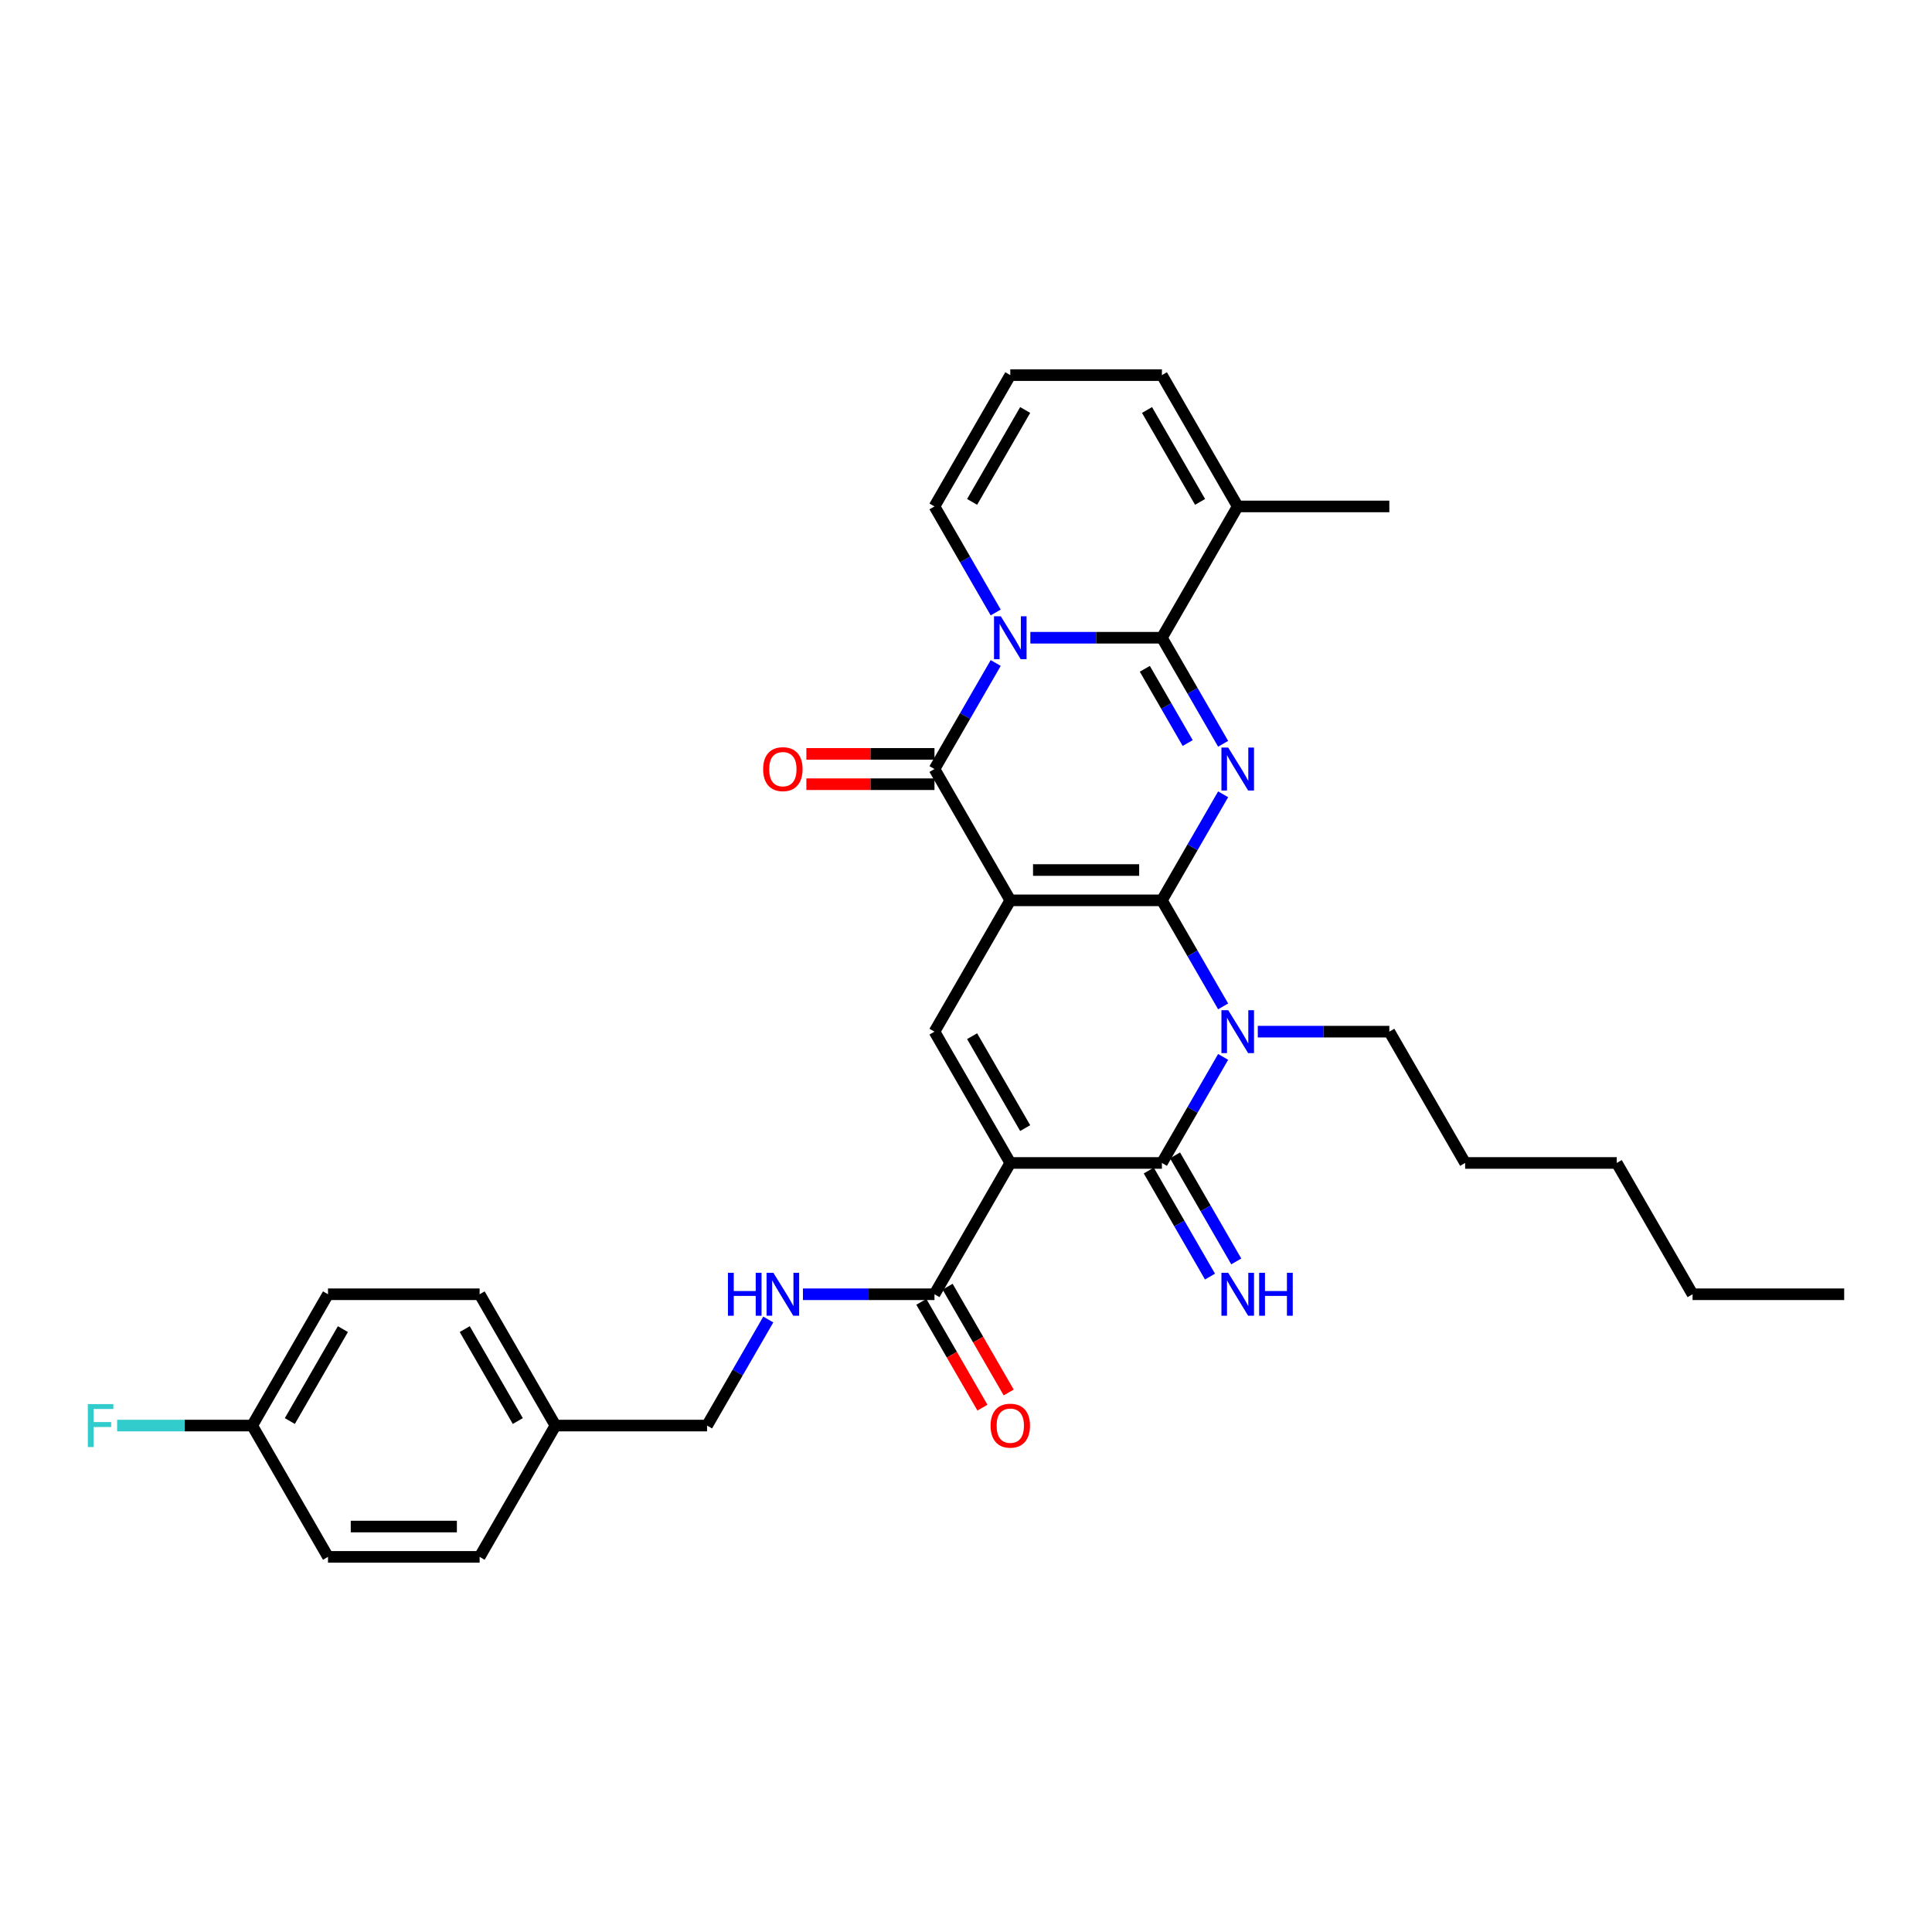 <?xml version='1.0' encoding='iso-8859-1'?>
<svg version='1.1' baseProfile='full'
              xmlns='http://www.w3.org/2000/svg'
                      xmlns:rdkit='http://www.rdkit.org/xml'
                      xmlns:xlink='http://www.w3.org/1999/xlink'
                  xml:space='preserve'
width='1000px' height='1000px' viewBox='0 0 1000 1000'>
<!-- END OF HEADER -->
<rect style='opacity:1.0;fill:#FFFFFF;stroke:none' width='1000' height='1000' x='0' y='0'> </rect>
<path class='bond-0' d='M 601.4,466.019 L 522.923,466.019' style='fill:none;fill-rule:evenodd;stroke:#000000;stroke-width:6px;stroke-linecap:butt;stroke-linejoin:miter;stroke-opacity:1' />
<path class='bond-0' d='M 589.628,450.323 L 534.695,450.323' style='fill:none;fill-rule:evenodd;stroke:#000000;stroke-width:6px;stroke-linecap:butt;stroke-linejoin:miter;stroke-opacity:1' />
<path class='bond-1' d='M 601.4,466.019 L 617.245,438.574' style='fill:none;fill-rule:evenodd;stroke:#000000;stroke-width:6px;stroke-linecap:butt;stroke-linejoin:miter;stroke-opacity:1' />
<path class='bond-1' d='M 617.245,438.574 L 633.09,411.13' style='fill:none;fill-rule:evenodd;stroke:#0000FF;stroke-width:6px;stroke-linecap:butt;stroke-linejoin:miter;stroke-opacity:1' />
<path class='bond-3' d='M 601.4,466.019 L 617.245,493.463' style='fill:none;fill-rule:evenodd;stroke:#000000;stroke-width:6px;stroke-linecap:butt;stroke-linejoin:miter;stroke-opacity:1' />
<path class='bond-3' d='M 617.245,493.463 L 633.09,520.907' style='fill:none;fill-rule:evenodd;stroke:#0000FF;stroke-width:6px;stroke-linecap:butt;stroke-linejoin:miter;stroke-opacity:1' />
<path class='bond-6' d='M 522.923,466.019 L 483.685,398.056' style='fill:none;fill-rule:evenodd;stroke:#000000;stroke-width:6px;stroke-linecap:butt;stroke-linejoin:miter;stroke-opacity:1' />
<path class='bond-8' d='M 522.923,466.019 L 483.685,533.981' style='fill:none;fill-rule:evenodd;stroke:#000000;stroke-width:6px;stroke-linecap:butt;stroke-linejoin:miter;stroke-opacity:1' />
<path class='bond-5' d='M 633.09,384.981 L 617.245,357.537' style='fill:none;fill-rule:evenodd;stroke:#0000FF;stroke-width:6px;stroke-linecap:butt;stroke-linejoin:miter;stroke-opacity:1' />
<path class='bond-5' d='M 617.245,357.537 L 601.4,330.093' style='fill:none;fill-rule:evenodd;stroke:#000000;stroke-width:6px;stroke-linecap:butt;stroke-linejoin:miter;stroke-opacity:1' />
<path class='bond-5' d='M 614.744,384.596 L 603.652,365.385' style='fill:none;fill-rule:evenodd;stroke:#0000FF;stroke-width:6px;stroke-linecap:butt;stroke-linejoin:miter;stroke-opacity:1' />
<path class='bond-5' d='M 603.652,365.385 L 592.561,346.174' style='fill:none;fill-rule:evenodd;stroke:#000000;stroke-width:6px;stroke-linecap:butt;stroke-linejoin:miter;stroke-opacity:1' />
<path class='bond-2' d='M 533.313,330.093 L 567.357,330.093' style='fill:none;fill-rule:evenodd;stroke:#0000FF;stroke-width:6px;stroke-linecap:butt;stroke-linejoin:miter;stroke-opacity:1' />
<path class='bond-2' d='M 567.357,330.093 L 601.4,330.093' style='fill:none;fill-rule:evenodd;stroke:#000000;stroke-width:6px;stroke-linecap:butt;stroke-linejoin:miter;stroke-opacity:1' />
<path class='bond-11' d='M 515.375,317.019 L 499.53,289.574' style='fill:none;fill-rule:evenodd;stroke:#0000FF;stroke-width:6px;stroke-linecap:butt;stroke-linejoin:miter;stroke-opacity:1' />
<path class='bond-11' d='M 499.53,289.574 L 483.685,262.13' style='fill:none;fill-rule:evenodd;stroke:#000000;stroke-width:6px;stroke-linecap:butt;stroke-linejoin:miter;stroke-opacity:1' />
<path class='bond-33' d='M 515.375,343.167 L 499.53,370.611' style='fill:none;fill-rule:evenodd;stroke:#0000FF;stroke-width:6px;stroke-linecap:butt;stroke-linejoin:miter;stroke-opacity:1' />
<path class='bond-33' d='M 499.53,370.611 L 483.685,398.056' style='fill:none;fill-rule:evenodd;stroke:#000000;stroke-width:6px;stroke-linecap:butt;stroke-linejoin:miter;stroke-opacity:1' />
<path class='bond-7' d='M 633.09,547.056 L 617.245,574.5' style='fill:none;fill-rule:evenodd;stroke:#0000FF;stroke-width:6px;stroke-linecap:butt;stroke-linejoin:miter;stroke-opacity:1' />
<path class='bond-7' d='M 617.245,574.5 L 601.4,601.944' style='fill:none;fill-rule:evenodd;stroke:#000000;stroke-width:6px;stroke-linecap:butt;stroke-linejoin:miter;stroke-opacity:1' />
<path class='bond-18' d='M 651.029,533.981 L 685.072,533.981' style='fill:none;fill-rule:evenodd;stroke:#0000FF;stroke-width:6px;stroke-linecap:butt;stroke-linejoin:miter;stroke-opacity:1' />
<path class='bond-18' d='M 685.072,533.981 L 719.115,533.981' style='fill:none;fill-rule:evenodd;stroke:#000000;stroke-width:6px;stroke-linecap:butt;stroke-linejoin:miter;stroke-opacity:1' />
<path class='bond-4' d='M 522.923,601.944 L 601.4,601.944' style='fill:none;fill-rule:evenodd;stroke:#000000;stroke-width:6px;stroke-linecap:butt;stroke-linejoin:miter;stroke-opacity:1' />
<path class='bond-9' d='M 522.923,601.944 L 483.685,669.907' style='fill:none;fill-rule:evenodd;stroke:#000000;stroke-width:6px;stroke-linecap:butt;stroke-linejoin:miter;stroke-opacity:1' />
<path class='bond-32' d='M 522.923,601.944 L 483.685,533.981' style='fill:none;fill-rule:evenodd;stroke:#000000;stroke-width:6px;stroke-linecap:butt;stroke-linejoin:miter;stroke-opacity:1' />
<path class='bond-32' d='M 530.63,583.902 L 503.163,536.328' style='fill:none;fill-rule:evenodd;stroke:#000000;stroke-width:6px;stroke-linecap:butt;stroke-linejoin:miter;stroke-opacity:1' />
<path class='bond-10' d='M 601.4,330.093 L 640.638,262.13' style='fill:none;fill-rule:evenodd;stroke:#000000;stroke-width:6px;stroke-linecap:butt;stroke-linejoin:miter;stroke-opacity:1' />
<path class='bond-14' d='M 483.685,390.208 L 450.528,390.208' style='fill:none;fill-rule:evenodd;stroke:#000000;stroke-width:6px;stroke-linecap:butt;stroke-linejoin:miter;stroke-opacity:1' />
<path class='bond-14' d='M 450.528,390.208 L 417.372,390.208' style='fill:none;fill-rule:evenodd;stroke:#FF0000;stroke-width:6px;stroke-linecap:butt;stroke-linejoin:miter;stroke-opacity:1' />
<path class='bond-14' d='M 483.685,405.903 L 450.528,405.903' style='fill:none;fill-rule:evenodd;stroke:#000000;stroke-width:6px;stroke-linecap:butt;stroke-linejoin:miter;stroke-opacity:1' />
<path class='bond-14' d='M 450.528,405.903 L 417.372,405.903' style='fill:none;fill-rule:evenodd;stroke:#FF0000;stroke-width:6px;stroke-linecap:butt;stroke-linejoin:miter;stroke-opacity:1' />
<path class='bond-12' d='M 594.604,605.868 L 610.449,633.313' style='fill:none;fill-rule:evenodd;stroke:#000000;stroke-width:6px;stroke-linecap:butt;stroke-linejoin:miter;stroke-opacity:1' />
<path class='bond-12' d='M 610.449,633.313 L 626.294,660.757' style='fill:none;fill-rule:evenodd;stroke:#0000FF;stroke-width:6px;stroke-linecap:butt;stroke-linejoin:miter;stroke-opacity:1' />
<path class='bond-12' d='M 608.196,598.021 L 624.041,625.465' style='fill:none;fill-rule:evenodd;stroke:#000000;stroke-width:6px;stroke-linecap:butt;stroke-linejoin:miter;stroke-opacity:1' />
<path class='bond-12' d='M 624.041,625.465 L 639.886,652.909' style='fill:none;fill-rule:evenodd;stroke:#0000FF;stroke-width:6px;stroke-linecap:butt;stroke-linejoin:miter;stroke-opacity:1' />
<path class='bond-13' d='M 483.685,669.907 L 449.641,669.907' style='fill:none;fill-rule:evenodd;stroke:#000000;stroke-width:6px;stroke-linecap:butt;stroke-linejoin:miter;stroke-opacity:1' />
<path class='bond-13' d='M 449.641,669.907 L 415.598,669.907' style='fill:none;fill-rule:evenodd;stroke:#0000FF;stroke-width:6px;stroke-linecap:butt;stroke-linejoin:miter;stroke-opacity:1' />
<path class='bond-17' d='M 476.888,673.831 L 492.697,701.213' style='fill:none;fill-rule:evenodd;stroke:#000000;stroke-width:6px;stroke-linecap:butt;stroke-linejoin:miter;stroke-opacity:1' />
<path class='bond-17' d='M 492.697,701.213 L 508.506,728.594' style='fill:none;fill-rule:evenodd;stroke:#FF0000;stroke-width:6px;stroke-linecap:butt;stroke-linejoin:miter;stroke-opacity:1' />
<path class='bond-17' d='M 490.481,665.983 L 506.29,693.365' style='fill:none;fill-rule:evenodd;stroke:#000000;stroke-width:6px;stroke-linecap:butt;stroke-linejoin:miter;stroke-opacity:1' />
<path class='bond-17' d='M 506.29,693.365 L 522.098,720.747' style='fill:none;fill-rule:evenodd;stroke:#FF0000;stroke-width:6px;stroke-linecap:butt;stroke-linejoin:miter;stroke-opacity:1' />
<path class='bond-16' d='M 640.638,262.13 L 601.4,194.167' style='fill:none;fill-rule:evenodd;stroke:#000000;stroke-width:6px;stroke-linecap:butt;stroke-linejoin:miter;stroke-opacity:1' />
<path class='bond-16' d='M 621.16,259.783 L 593.693,212.209' style='fill:none;fill-rule:evenodd;stroke:#000000;stroke-width:6px;stroke-linecap:butt;stroke-linejoin:miter;stroke-opacity:1' />
<path class='bond-27' d='M 640.638,262.13 L 719.115,262.13' style='fill:none;fill-rule:evenodd;stroke:#000000;stroke-width:6px;stroke-linecap:butt;stroke-linejoin:miter;stroke-opacity:1' />
<path class='bond-34' d='M 483.685,262.13 L 522.923,194.167' style='fill:none;fill-rule:evenodd;stroke:#000000;stroke-width:6px;stroke-linecap:butt;stroke-linejoin:miter;stroke-opacity:1' />
<path class='bond-34' d='M 503.163,259.783 L 530.63,212.209' style='fill:none;fill-rule:evenodd;stroke:#000000;stroke-width:6px;stroke-linecap:butt;stroke-linejoin:miter;stroke-opacity:1' />
<path class='bond-19' d='M 397.659,682.981 L 381.814,710.426' style='fill:none;fill-rule:evenodd;stroke:#0000FF;stroke-width:6px;stroke-linecap:butt;stroke-linejoin:miter;stroke-opacity:1' />
<path class='bond-19' d='M 381.814,710.426 L 365.969,737.87' style='fill:none;fill-rule:evenodd;stroke:#000000;stroke-width:6px;stroke-linecap:butt;stroke-linejoin:miter;stroke-opacity:1' />
<path class='bond-15' d='M 522.923,194.167 L 601.4,194.167' style='fill:none;fill-rule:evenodd;stroke:#000000;stroke-width:6px;stroke-linecap:butt;stroke-linejoin:miter;stroke-opacity:1' />
<path class='bond-28' d='M 719.115,533.981 L 758.353,601.944' style='fill:none;fill-rule:evenodd;stroke:#000000;stroke-width:6px;stroke-linecap:butt;stroke-linejoin:miter;stroke-opacity:1' />
<path class='bond-21' d='M 365.969,737.87 L 287.493,737.87' style='fill:none;fill-rule:evenodd;stroke:#000000;stroke-width:6px;stroke-linecap:butt;stroke-linejoin:miter;stroke-opacity:1' />
<path class='bond-20' d='M 130.539,737.87 L 169.777,669.907' style='fill:none;fill-rule:evenodd;stroke:#000000;stroke-width:6px;stroke-linecap:butt;stroke-linejoin:miter;stroke-opacity:1' />
<path class='bond-20' d='M 150.017,735.523 L 177.484,687.949' style='fill:none;fill-rule:evenodd;stroke:#000000;stroke-width:6px;stroke-linecap:butt;stroke-linejoin:miter;stroke-opacity:1' />
<path class='bond-22' d='M 130.539,737.87 L 95.585,737.87' style='fill:none;fill-rule:evenodd;stroke:#000000;stroke-width:6px;stroke-linecap:butt;stroke-linejoin:miter;stroke-opacity:1' />
<path class='bond-22' d='M 95.585,737.87 L 60.632,737.87' style='fill:none;fill-rule:evenodd;stroke:#33CCCC;stroke-width:6px;stroke-linecap:butt;stroke-linejoin:miter;stroke-opacity:1' />
<path class='bond-35' d='M 130.539,737.87 L 169.777,805.833' style='fill:none;fill-rule:evenodd;stroke:#000000;stroke-width:6px;stroke-linecap:butt;stroke-linejoin:miter;stroke-opacity:1' />
<path class='bond-25' d='M 287.493,737.87 L 248.254,805.833' style='fill:none;fill-rule:evenodd;stroke:#000000;stroke-width:6px;stroke-linecap:butt;stroke-linejoin:miter;stroke-opacity:1' />
<path class='bond-26' d='M 287.493,737.87 L 248.254,669.907' style='fill:none;fill-rule:evenodd;stroke:#000000;stroke-width:6px;stroke-linecap:butt;stroke-linejoin:miter;stroke-opacity:1' />
<path class='bond-26' d='M 268.014,735.523 L 240.547,687.949' style='fill:none;fill-rule:evenodd;stroke:#000000;stroke-width:6px;stroke-linecap:butt;stroke-linejoin:miter;stroke-opacity:1' />
<path class='bond-23' d='M 169.777,805.833 L 248.254,805.833' style='fill:none;fill-rule:evenodd;stroke:#000000;stroke-width:6px;stroke-linecap:butt;stroke-linejoin:miter;stroke-opacity:1' />
<path class='bond-23' d='M 181.549,790.138 L 236.483,790.138' style='fill:none;fill-rule:evenodd;stroke:#000000;stroke-width:6px;stroke-linecap:butt;stroke-linejoin:miter;stroke-opacity:1' />
<path class='bond-24' d='M 169.777,669.907 L 248.254,669.907' style='fill:none;fill-rule:evenodd;stroke:#000000;stroke-width:6px;stroke-linecap:butt;stroke-linejoin:miter;stroke-opacity:1' />
<path class='bond-30' d='M 758.353,601.944 L 836.83,601.944' style='fill:none;fill-rule:evenodd;stroke:#000000;stroke-width:6px;stroke-linecap:butt;stroke-linejoin:miter;stroke-opacity:1' />
<path class='bond-29' d='M 876.069,669.907 L 836.83,601.944' style='fill:none;fill-rule:evenodd;stroke:#000000;stroke-width:6px;stroke-linecap:butt;stroke-linejoin:miter;stroke-opacity:1' />
<path class='bond-31' d='M 876.069,669.907 L 954.545,669.907' style='fill:none;fill-rule:evenodd;stroke:#000000;stroke-width:6px;stroke-linecap:butt;stroke-linejoin:miter;stroke-opacity:1' />
<path  class='atom-2' d='M 635.726 386.943
L 643.008 398.715
Q 643.73 399.876, 644.892 401.979
Q 646.053 404.083, 646.116 404.208
L 646.116 386.943
L 649.067 386.943
L 649.067 409.168
L 646.022 409.168
L 638.205 396.298
Q 637.295 394.791, 636.322 393.065
Q 635.38 391.338, 635.098 390.804
L 635.098 409.168
L 632.21 409.168
L 632.21 386.943
L 635.726 386.943
' fill='#0000FF'/>
<path  class='atom-3' d='M 518.01 318.98
L 525.293 330.752
Q 526.015 331.913, 527.177 334.017
Q 528.338 336.12, 528.401 336.245
L 528.401 318.98
L 531.351 318.98
L 531.351 341.205
L 528.307 341.205
L 520.49 328.335
Q 519.58 326.828, 518.607 325.102
Q 517.665 323.375, 517.383 322.841
L 517.383 341.205
L 514.495 341.205
L 514.495 318.98
L 518.01 318.98
' fill='#0000FF'/>
<path  class='atom-4' d='M 635.726 522.869
L 643.008 534.641
Q 643.73 535.802, 644.892 537.905
Q 646.053 540.008, 646.116 540.134
L 646.116 522.869
L 649.067 522.869
L 649.067 545.094
L 646.022 545.094
L 638.205 532.224
Q 637.295 530.717, 636.322 528.99
Q 635.38 527.264, 635.098 526.73
L 635.098 545.094
L 632.21 545.094
L 632.21 522.869
L 635.726 522.869
' fill='#0000FF'/>
<path  class='atom-13' d='M 635.726 658.795
L 643.008 670.566
Q 643.73 671.728, 644.892 673.831
Q 646.053 675.934, 646.116 676.06
L 646.116 658.795
L 649.067 658.795
L 649.067 681.02
L 646.022 681.02
L 638.205 668.149
Q 637.295 666.643, 636.322 664.916
Q 635.38 663.19, 635.098 662.656
L 635.098 681.02
L 632.21 681.02
L 632.21 658.795
L 635.726 658.795
' fill='#0000FF'/>
<path  class='atom-13' d='M 651.735 658.795
L 654.748 658.795
L 654.748 668.244
L 666.112 668.244
L 666.112 658.795
L 669.125 658.795
L 669.125 681.02
L 666.112 681.02
L 666.112 670.755
L 654.748 670.755
L 654.748 681.02
L 651.735 681.02
L 651.735 658.795
' fill='#0000FF'/>
<path  class='atom-14' d='M 376.784 658.795
L 379.797 658.795
L 379.797 668.244
L 391.161 668.244
L 391.161 658.795
L 394.174 658.795
L 394.174 681.02
L 391.161 681.02
L 391.161 670.755
L 379.797 670.755
L 379.797 681.02
L 376.784 681.02
L 376.784 658.795
' fill='#0000FF'/>
<path  class='atom-14' d='M 400.295 658.795
L 407.578 670.566
Q 408.3 671.728, 409.461 673.831
Q 410.623 675.934, 410.686 676.06
L 410.686 658.795
L 413.636 658.795
L 413.636 681.02
L 410.591 681.02
L 402.775 668.149
Q 401.865 666.643, 400.892 664.916
Q 399.95 663.19, 399.667 662.656
L 399.667 681.02
L 396.779 681.02
L 396.779 658.795
L 400.295 658.795
' fill='#0000FF'/>
<path  class='atom-15' d='M 395.006 398.118
Q 395.006 392.782, 397.643 389.8
Q 400.28 386.818, 405.208 386.818
Q 410.136 386.818, 412.773 389.8
Q 415.41 392.782, 415.41 398.118
Q 415.41 403.518, 412.742 406.594
Q 410.073 409.639, 405.208 409.639
Q 400.311 409.639, 397.643 406.594
Q 395.006 403.549, 395.006 398.118
M 405.208 407.128
Q 408.598 407.128, 410.419 404.867
Q 412.271 402.576, 412.271 398.118
Q 412.271 393.755, 410.419 391.558
Q 408.598 389.329, 405.208 389.329
Q 401.818 389.329, 399.966 391.526
Q 398.145 393.724, 398.145 398.118
Q 398.145 402.607, 399.966 404.867
Q 401.818 407.128, 405.208 407.128
' fill='#FF0000'/>
<path  class='atom-18' d='M 512.721 737.933
Q 512.721 732.597, 515.358 729.614
Q 517.995 726.632, 522.923 726.632
Q 527.851 726.632, 530.488 729.614
Q 533.125 732.597, 533.125 737.933
Q 533.125 743.332, 530.457 746.408
Q 527.789 749.453, 522.923 749.453
Q 518.026 749.453, 515.358 746.408
Q 512.721 743.364, 512.721 737.933
M 522.923 746.942
Q 526.313 746.942, 528.134 744.682
Q 529.986 742.39, 529.986 737.933
Q 529.986 733.57, 528.134 731.372
Q 526.313 729.144, 522.923 729.144
Q 519.533 729.144, 517.681 731.341
Q 515.86 733.538, 515.86 737.933
Q 515.86 742.422, 517.681 744.682
Q 519.533 746.942, 522.923 746.942
' fill='#FF0000'/>
<path  class='atom-23' d='M 45.455 726.758
L 58.67 726.758
L 58.67 729.3
L 48.437 729.3
L 48.437 736.049
L 57.54 736.049
L 57.54 738.624
L 48.437 738.624
L 48.437 748.982
L 45.455 748.982
L 45.455 726.758
' fill='#33CCCC'/>
</svg>

